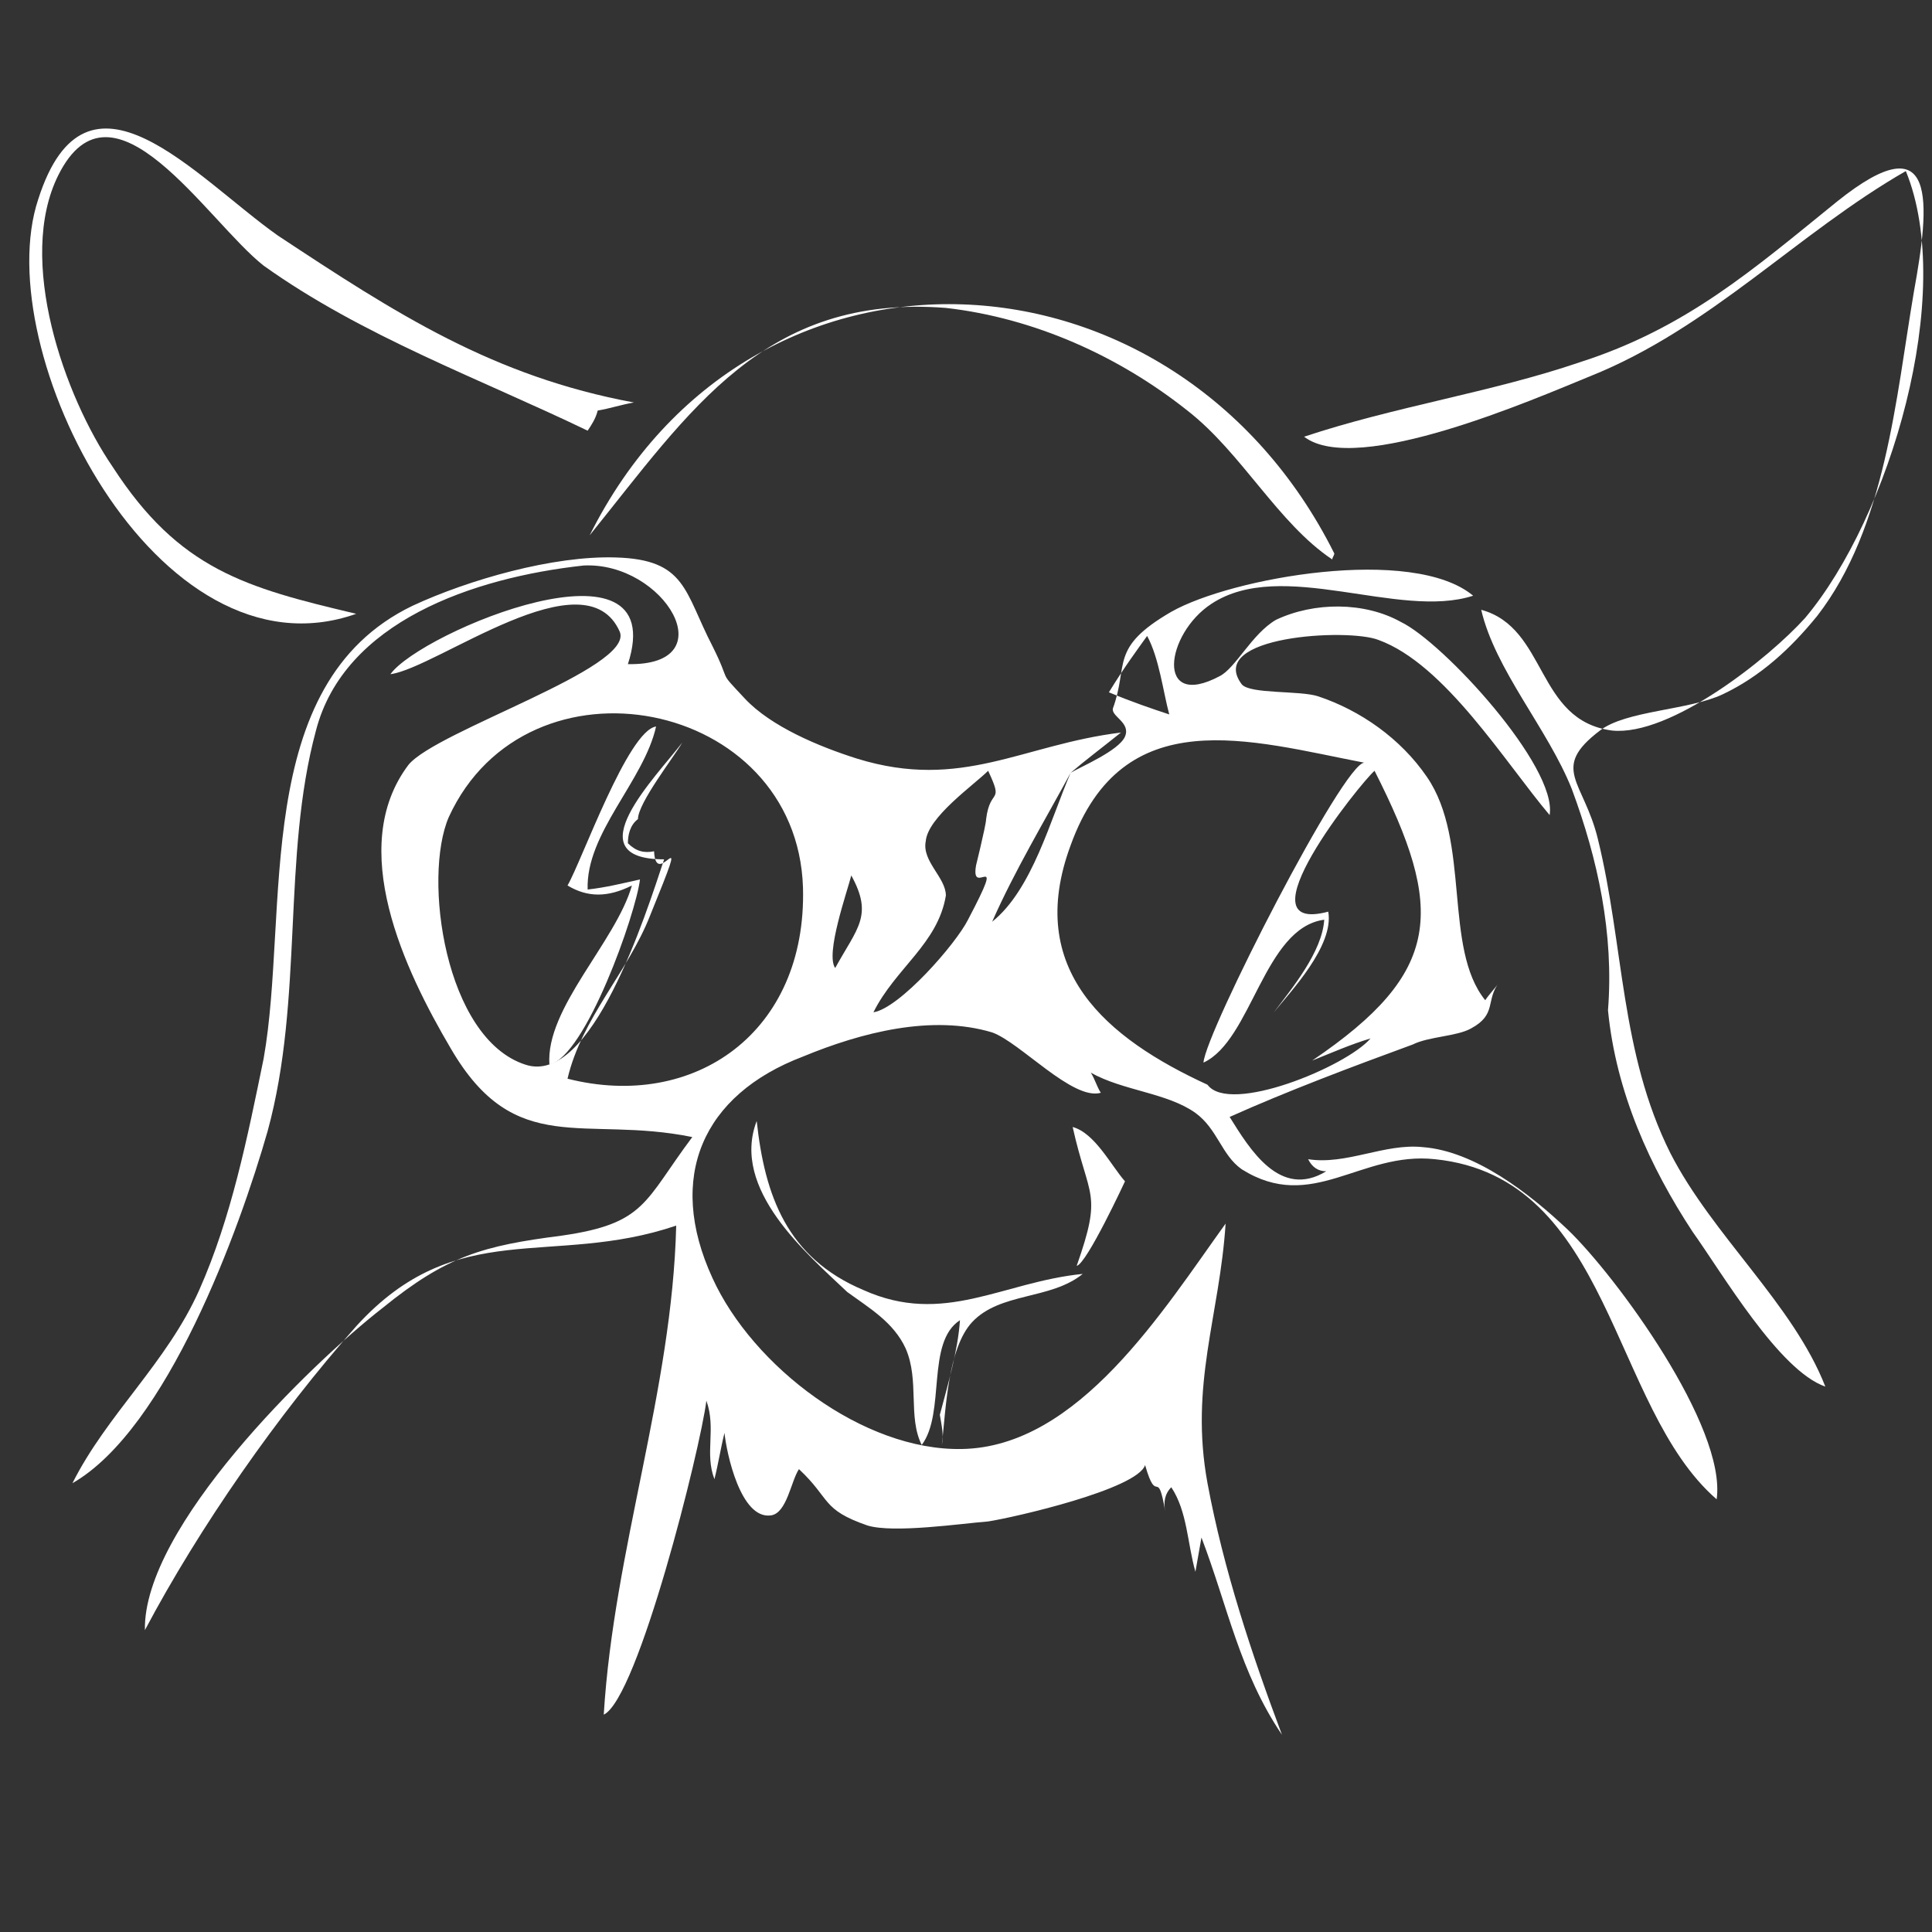 <?xml version="1.0" encoding="utf-8"?>
<!-- Generator: Adobe Illustrator 27.8.0, SVG Export Plug-In . SVG Version: 6.00 Build 0)  -->
<svg version="1.1" id="Calque_1" xmlns="http://www.w3.org/2000/svg" xmlns:xlink="http://www.w3.org/1999/xlink" x="0px" y="0px"
	 viewBox="0 0 96 96" style="enable-background:new 0 0 96 96;" xml:space="preserve">
<rect x="0" y="0" width="96" height="96" fill="#333333" stroke="none"/>
<style type="text/css">
	.st0{fill:#FFFFFF;}
</style>
<g>
	<path class="st0" d="M53.2,38.4c0.5-0.3,2.4-1.1,2.7-1.8s-0.7-1-0.6-1.4c0.8-2.2-0.2-3,2.9-4.8c3-1.7,12-3.3,15-0.8
		c-3.7,1.2-9.5-1.9-13,0.4c-2.3,1.5-2.8,5.3,0.4,3.6c0.8-0.4,1.6-2.1,2.8-2.8c1.9-0.9,4.4-0.9,6.2,0.1c2.1,1,7.8,7.2,7.4,9.6
		c-2.2-2.6-5.2-7.5-8.5-8.7c-1.5-0.6-8.6-0.2-6.8,2.2c0.4,0.5,2.9,0.3,3.8,0.6c2.1,0.7,4.1,2.1,5.4,4c2.2,3.2,0.8,8.5,2.9,11.1
		c0.2-0.3,0.5-0.6,0.7-0.9c-0.7,0.9-0.1,1.6-1.4,2.3c-0.7,0.4-2.1,0.4-2.9,0.8c-3,1.1-6.2,2.3-9.1,3.6c1,1.6,2.5,4.1,4.8,2.7
		c-0.4,0-0.7-0.2-0.9-0.6c1.9,0.3,3.8-0.8,5.7-0.6c2.6,0.2,5.3,2.3,7.2,4.1c2.4,2.3,7.9,9.8,7.4,13.4c-5.3-4.6-5.2-16-14-16.9
		c-3.7-0.4-6.1,2.7-9.6,0.5c-1-0.7-1.2-2-2.3-2.8c-1.4-1-3.6-1.1-5.2-2c0.2,0.3,0.3,0.7,0.5,1c-1.4,0.4-4-2.5-5.4-3
		c-3-0.9-6.5,0-9.4,1.2c-5,1.9-6.8,6-4.5,11c2,4.4,7.5,8.6,12.4,8.5c5.8-0.1,10-6.9,13.1-11.2c-0.3,4.6-1.8,8-0.9,12.9
		c0.8,4.3,2.2,8.5,3.7,12.5c-2.1-3.1-2.7-6.4-4-9.8c-0.1,0.6-0.2,1.1-0.3,1.7c-0.4-1.4-0.4-3-1.2-4.2c-0.3,0.3-0.4,0.7-0.3,1.2
		c-0.4-2.3-0.4-0.2-1-2.3c-0.4,1.2-6.5,2.6-7.8,2.8c-1.3,0.1-4.7,0.6-6,0.2c-2.3-0.8-1.8-1.3-3.4-2.8c-0.4,0.6-0.6,2.2-1.4,2.3
		c-1.5,0.2-2.2-3.1-2.3-4.1c-0.2,0.8-0.3,1.5-0.5,2.3c-0.5-1.3,0.1-2.5-0.4-3.9C34.8,72,31.7,84.4,30,85.2
		c0.5-8.2,3.4-16.1,3.6-24.3c-6.2,2.1-10.9-0.5-15.9,5c-3.9,4.4-7.8,10-10.5,15.1C7.1,75.9,15.4,67.8,19,65c3.2-2.6,5-3.1,8.9-3.6
		c4.2-0.6,4.1-1.7,6.5-4.9c-5.4-1.1-8.8,1.1-12-4.4c-2.3-3.9-5.2-10-2.1-14.1c1.4-1.7,11.2-4.8,10.5-6.6c-1.7-3.9-9.1,1.8-11.4,2.1
		c1.5-2.1,14-7.3,11.8-0.5c4.9,0.1,1.8-5.1-2.2-4.9c-5.5,0.6-11.9,2.8-13.3,8.2c-1.7,6.3-0.6,13.3-2.4,19.9
		c-1.4,4.9-5,14.8-9.7,17.5c1.7-3.4,4.7-6,6.3-9.6s2.4-7.6,3.2-11.5c1.3-7.3-0.7-18.6,7.4-22.5c2.8-1.3,7-2.5,10.1-2.4
		c3.5,0.1,3.4,1.7,4.8,4.4c1,2,0.2,1.1,1.6,2.6c1.3,1.4,3.7,2.4,5.6,3c5.2,1.6,8.2-0.7,13.1-1.3C54.7,37.2,53.9,37.8,53.2,38.4
		c-1.3,2.4-2.8,4.9-3.9,7.4C51.3,44.2,52.2,40.7,53.2,38.4z M63.3,50.3c0.9-1.2,2.4-3,2.5-4.6c-3,0.4-3.6,6-6,7.1
		c0.1-1.5,7-15,8-14.9c-5.7-1.1-12-3.1-14.6,4.1c-2.3,6.2,1.8,9.6,6.8,11.9c1.1,1.5,6.9-0.9,8.1-2.3c-1,0.3-1.9,0.7-2.9,1.1
		c6.5-4.4,6.6-7.5,3.1-14.4c-0.7,0.6-6.8,8.2-2.3,7C66.3,47,64.1,49.3,63.3,50.3z M39.9,44.1c-0.3-9.4-13.7-12-17.6-3.5
		c-1.3,3-0.2,11,3.8,12.3c3.3,1.1,6-7.5,6.9-10.2c-4.5,0-0.4-4.1,0.9-5.8c-0.4,0.7-2.2,3-2.2,3.8c-0.4,0.3-0.5,0.8-0.5,1.2
		c0.4,0.4,0.8,0.5,1.3,0.4c0.1,2.1,2-2.2-0.2,3.2c-1.1,2.8-3.4,5.1-4.1,8.1C34.5,55.2,40.1,51.3,39.9,44.1z M49.1,38.3
		c-0.7,0.7-3,2.3-3.1,3.5c-0.2,1,1,1.8,1,2.7c-0.4,2.4-2.5,3.6-3.6,5.8c1.3-0.2,4.1-3.4,4.7-4.6c2-3.8,0.1-1,0.4-2.7
		c-0.1,0.4,0.5-2,0.5-2.3C49.2,39.1,49.9,40,49.1,38.3z M55.1,34.4c1.2,0.5,2.1,0.8,3,1.1c-0.3-1.1-0.5-2.8-1.1-3.9
		C56.5,32.3,55.9,33.1,55.1,34.4z M42.3,43.5c-0.2,0.8-1.3,3.9-0.8,4.6C42.6,46.1,43.4,45.5,42.3,43.5z"/>
	<path class="st0" d="M79.9,50.2c0.3-3.8-0.5-7.5-1.8-11c-1.2-3-3.8-5.9-4.5-8.9c3.3,0.9,2.7,5.5,6.5,6c2.9,0.3,7.8-3.6,9.6-5.6
		c4.2-5,7.5-16.1,5-22.2C89.3,11.6,85,16.3,79,18.7c-2.7,1.1-11.6,5-14.2,3c4.5-1.5,9.3-2.2,13.7-3.7c5.3-1.7,8.6-4.6,12.8-8
		c5-4,4.6,0.1,3.8,4.5c-0.9,5.3-1.4,11.7-4.8,16.1c-1.3,1.6-2.8,3-4.7,3.9c-1.7,0.8-4.8,0.8-6.1,1.8c-2.5,1.9-0.8,2.5-0.1,5.4
		c1.3,5.3,1.1,10.6,3.6,15.6c2.1,4.1,6.1,7.5,7.7,11.6c-2.3-0.8-5.1-5.6-6.6-7.7C82,58,80.3,54.3,79.9,50.2z"/>
	<path class="st0" d="M29.2,21.4c-5.4-2.6-11.2-4.7-16.1-8.2C10.3,11,5.6,3.3,2.9,8.7c-2.1,4.2,0.3,11,2.7,14.5
		c3.3,5.1,6.6,6,12.1,7.3C7.8,34-0.6,17.4,1.9,9.9c2.4-7.5,7.8-1.1,11.9,1.8c5.9,3.9,10.7,7,17.7,8.3c-0.6,0.1-1.2,0.3-1.8,0.4
		C29.6,20.8,29.4,21.1,29.2,21.4z"/>
	<path class="st0" d="M66.3,27.5c0,0.1-0.1,0.2-0.1,0.3c-2.7-1.8-4.5-5.3-7.2-7.4c-3.4-2.7-7.6-4.6-12-5.1
		c-9-0.7-12.7,5.1-17.7,11.3C37.3,10.6,58.4,11.7,66.3,27.5z"/>
	<path class="st0" d="M46.7,70.3c0.4-1.5,0.9-3.2,1-4.7c-1.7,1.1-0.7,4.6-1.9,6.2c-0.7-1.4-0.1-3.2-0.8-4.8c-0.6-1.3-1.8-2-2.9-2.8
		c-2-1.9-5.8-5.1-4.5-8.5c0.4,3.7,1.5,6.8,5.3,8.4c4,1.8,6.9-0.4,10.9-0.8c-1.6,1.3-4.1,0.9-5.5,2.4C47.1,67,47,70,46.8,71.8
		C46.9,71.3,46.8,70.9,46.7,70.3z"/>
	<path class="st0" d="M55.9,58.7c0,0-1.9,4.1-2.4,4.2c1.3-3.7,0.6-3.3-0.2-6.9C54.4,56.3,55.2,57.9,55.9,58.7z"/>
	<path class="st0" d="M28.2,44c0.7-1.2,3-7.7,4.4-7.9c-0.6,2.7-3.5,5.3-3.4,8.1c0.9-0.1,1.7-0.3,2.6-0.5c-0.2,1.7-2.7,8.8-4.5,9.2
		c-0.2-2.8,3.3-6.1,4.1-8.9C30.2,44.6,29.2,44.6,28.2,44z"/>
</g>
</svg>
